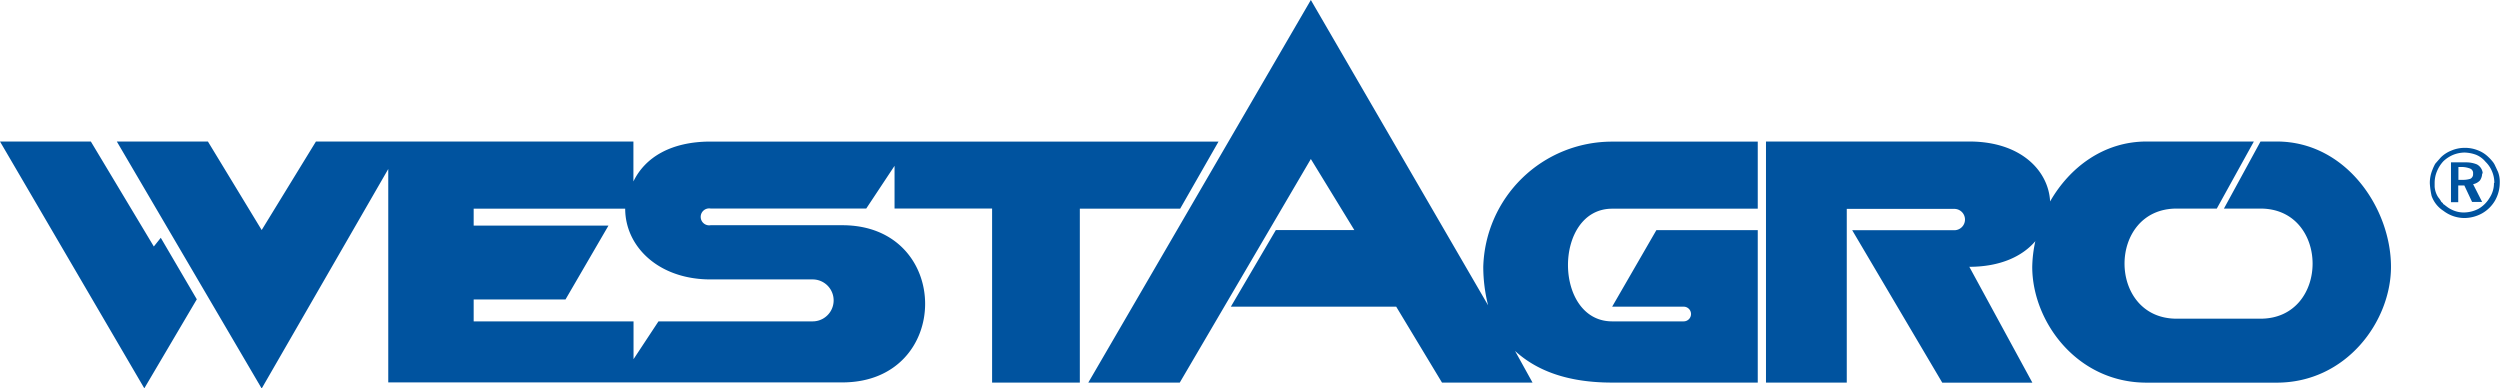 <svg xmlns="http://www.w3.org/2000/svg" viewBox="0 0 410.04 63.72"><title>WestAgro</title><path d="M0,23.21H14.9L25.23,40.43,26.37,39l5.91,10.09-8.61,14.6L0,23.21Zm103.89,6.54V23.21H51.82l-8.9,14.52L34.1,23.21H19.16L42.92,63.72l20.76-36v35h74.48c18.1,0,18.1-25.78,0-25.78H116.55a1.39,1.39,0,1,1,0-2.74h25.53l4.64-7v7h16V62.75h14.39V34.22h16.46l6.29-11H116.55c-6.41,0-10.72,2.53-12.66,6.54Zm-1.35,4.47c0,6.2,5.44,11.61,14,11.61h16.75a3.44,3.44,0,1,1,0,6.88H108l-4.09,6.2v-6.2H77.69V49.12H92.75L99.8,37H77.69V34.22ZM244.08,50.09,215,0,178.5,62.75h15L215,26.08l7.13,11.65H209.26L201.88,50.3H229l7.51,12.45h14.85l-2.87-5.19c3.42,3.12,8.4,5.19,15.91,5.19H288.3v-25H271.67L264.42,50.3h11.73a1.2,1.2,0,1,1,0,2.41H264.42c-9.66,0-9.66-18.48,0-18.48H288.3v-11H264.42a21.12,21.12,0,0,0-21.14,20.55,26,26,0,0,0,.8,6.33Zm89.76-10.55c-2.11,2.49-5.74,4.22-10.84,4.22l10.34,19H318.56l-14.77-25h16.75a1.75,1.75,0,1,0,0-3.5H302.9V62.75H289.65V23.21H323c8.52,0,13,4.85,13.25,9.83,3.16-5.53,8.73-9.83,15.82-9.83h17.6l-6.08,11H357c-11.39,0-11.39,18.06,0,18.06h13.76c11.39,0,11.39-18.06,0-18.06h-6l6-11h2.66c11.39,0,18.74,11,18.74,20.55,0,8.95-7.34,19-18.74,19H352.06c-11.39,0-18.74-10-18.74-19a21.27,21.27,0,0,1,.51-4.22ZM410,30a5.94,5.94,0,0,1-.76,2.87A5.73,5.73,0,0,1,407.09,35a6.06,6.06,0,0,1-2.87.76,5.71,5.71,0,0,1-3.46-1.18,4.8,4.8,0,0,1-1.94-2.45,13.19,13.19,0,0,1-.29-2.07,5.65,5.65,0,0,1,.42-2.19,7.81,7.81,0,0,1,.46-1c.21-.25.55-.63.93-1.06a5.1,5.1,0,0,1,1.69-1.1,5.53,5.53,0,0,1,2.19-.46,5.7,5.7,0,0,1,2.24.42,5,5,0,0,1,1.65,1.06,6.83,6.83,0,0,1,.84.93,3.12,3.12,0,0,1,.34.63c.08.13.21.46.42.89A4.51,4.51,0,0,1,410,30Zm-.89,0a4.77,4.77,0,0,0-.38-1.9,4.66,4.66,0,0,0-1.06-1.56,4,4,0,0,0-1.52-1.14,5.89,5.89,0,0,0-1.94-.38,5.2,5.2,0,0,0-1.86.38,5.32,5.32,0,0,0-1.6,1.05,5.42,5.42,0,0,0-1.05,1.65,4.93,4.93,0,0,0-.38,1.9l0,.59a3.64,3.64,0,0,0,.59,1.77,3.69,3.69,0,0,1,.51.76,1.54,1.54,0,0,1,.25.21.38.38,0,0,0,.25.25,4.14,4.14,0,0,0,.38.3,4.54,4.54,0,0,0,1,.59,4.46,4.46,0,0,0,1.81.38,5.27,5.27,0,0,0,2.45-.63,5.09,5.09,0,0,0,1.77-1.77,4.35,4.35,0,0,0,.72-2.45Zm-2-1.56a2,2,0,0,1-.38,1.18,2.12,2.12,0,0,1-1.1.59l1.48,2.91-1.65,0-1.27-2.7-1,0v2.74H402V26.63h2.45a4.5,4.5,0,0,1,1.81.34,1.82,1.82,0,0,1,.93,1.31v.21Zm-1.48,0a.79.79,0,0,0-.51-.8,3.77,3.77,0,0,0-1.31-.25h-.59v2.11h.84a4,4,0,0,0,1.1-.17.81.81,0,0,0,.46-.84v0Z" style="fill:#00539f;fill-rule:evenodd"/></svg>